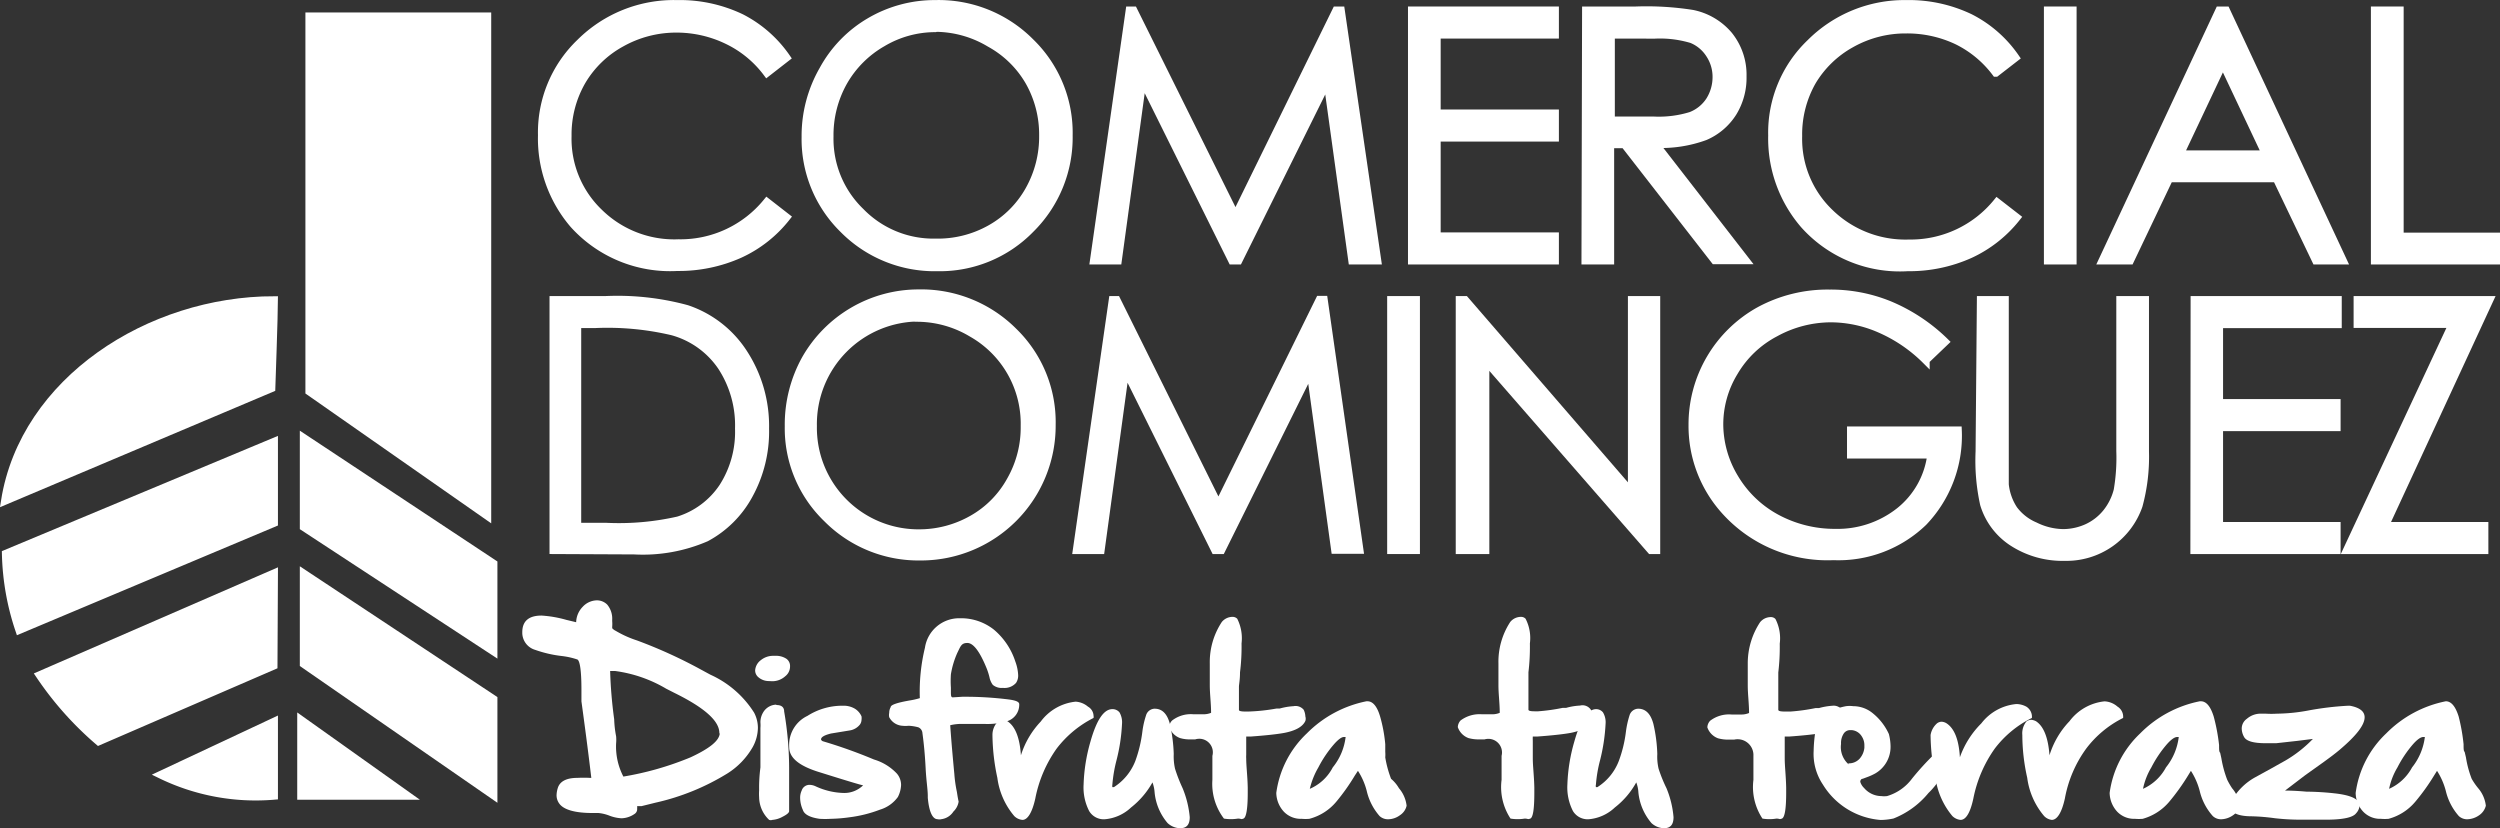 <svg xmlns="http://www.w3.org/2000/svg" viewBox="0 0 326.69 108.23"><rect x="0" y="0" width="326.69" height="108.23" fill="#333333" stroke="none"/><defs><style>.cls-1,.cls-2{fill:#fff;}.cls-1{stroke:#fff;stroke-miterlimit:10;}</style></defs><title>LOGOCD</title><g id="Capa_2" data-name="Capa 2"><g id="Capa_1-2" data-name="Capa 1"><g id="_Grupo_" data-name=" Grupo "><g id="_Grupo_2" data-name=" Grupo 2"><g id="_Grupo_3" data-name=" Grupo 3"><g id="_Grupo_4" data-name=" Grupo 4"><path id="_Trazado_compuesto_" data-name=" Trazado compuesto " class="cls-1" d="M102.79,7.53l-2.57,2a14,14,0,0,0-5.13-4.23,15.21,15.21,0,0,0-6.63-1.54,14.61,14.61,0,0,0-7.28,1.88,13.47,13.47,0,0,0-5.15,5,13.92,13.92,0,0,0-1.84,7.13,13.33,13.33,0,0,0,4.11,10,14,14,0,0,0,10.36,4,14.56,14.56,0,0,0,11.56-5.38l2.57,2a16.5,16.5,0,0,1-6.1,4.82,19.5,19.5,0,0,1-8.17,1.7,17,17,0,0,1-13.58-5.59A17.25,17.25,0,0,1,70.8,17.66a16.26,16.26,0,0,1,5-12.09A17.36,17.36,0,0,1,88.46.51a18.62,18.62,0,0,1,8.4,1.81A16.1,16.1,0,0,1,102.79,7.53Z"></path><path id="_Trazado_compuesto_2" data-name=" Trazado compuesto 2" class="cls-1" d="M122.22.51a16.92,16.92,0,0,1,12.45,5,16.5,16.5,0,0,1,5,12.2,16.81,16.81,0,0,1-5,12.23,16.57,16.57,0,0,1-12.2,5,16.77,16.77,0,0,1-12.29-5,16.48,16.48,0,0,1-4.93-12.06,17.35,17.35,0,0,1,2.3-8.76,16.34,16.34,0,0,1,6.1-6.3A16.76,16.76,0,0,1,122.22.51Zm0,3.19a13.46,13.46,0,0,0-6.89,1.9,13.66,13.66,0,0,0-5.09,5.09,14.16,14.16,0,0,0-1.82,7.14,13.23,13.23,0,0,0,4.06,9.85,13.26,13.26,0,0,0,9.74,4,14,14,0,0,0,7.19-1.79,13.16,13.16,0,0,0,5.06-5.06,14.18,14.18,0,0,0,1.82-7.11,14,14,0,0,0-1.82-7.06,13.3,13.3,0,0,0-5.12-5,13.9,13.9,0,0,0-7-2Z"></path><path id="_Trazado_compuesto_3" data-name=" Trazado compuesto 3" class="cls-1" d="M142.93,34.06,147.6,1.35h.53l13.32,26.84L174.61,1.35h.62L180,34.06h-3.31l-3.24-23.39L161.85,34.06H161L149.31,10.5l-3.22,23.56Z"></path><path id="_Trazado_compuesto_4" data-name=" Trazado compuesto 4" class="cls-1" d="M184.49,1.35h18.72V4.54H187.76V14.81h15.45V18H187.76V30.87h15.45v3.19H184.49Z"></path><path id="_Trazado_compuesto_5" data-name=" Trazado compuesto 5" class="cls-1" d="M207.24,1.35h6.52a38.83,38.83,0,0,1,7.39.44,8.39,8.39,0,0,1,4.76,2.8,8.22,8.22,0,0,1,1.82,5.4,8.68,8.68,0,0,1-1.26,4.71,8.09,8.09,0,0,1-3.66,3.13,16.81,16.81,0,0,1-6.47,1l11.78,15.19h-4.06L212.28,18.87h-1.85V34.06h-3.27Zm3.28,3.19V15.73h5.6a14.19,14.19,0,0,0,4.84-.61,5.12,5.12,0,0,0,2.46-2,5.77,5.77,0,0,0,.87-3.05,5.34,5.34,0,0,0-.9-3,5,5,0,0,0-2.32-1.93,14.43,14.43,0,0,0-4.84-.59Z"></path><path id="_Trazado_compuesto_6" data-name=" Trazado compuesto 6" class="cls-1" d="M263.39,7.53l-2.58,2a14,14,0,0,0-5.12-4.23,15.24,15.24,0,0,0-6.58-1.43,14.43,14.43,0,0,0-7.24,1.88,13.55,13.55,0,0,0-5.07,4.93A14,14,0,0,0,235,17.8a13.34,13.34,0,0,0,4.12,10,14.15,14.15,0,0,0,10.35,4,14.54,14.54,0,0,0,11.5-5.38l2.58,2a16.66,16.66,0,0,1-6.1,4.82,19.35,19.35,0,0,1-8.17,1.7,16.78,16.78,0,0,1-13.55-5.59,17.24,17.24,0,0,1-4.17-11.65,16.23,16.23,0,0,1,5-12.09A17.38,17.38,0,0,1,249.06.51a18.55,18.55,0,0,1,8.39,1.81A16,16,0,0,1,263.39,7.53Z"></path><path id="_Trazado_compuesto_7" data-name=" Trazado compuesto 7" class="cls-1" d="M267.59,1.35h3.27V34.06h-3.27Z"></path><path id="_Trazado_compuesto_8" data-name=" Trazado compuesto 8" class="cls-1" d="M290.9,1.35l15.28,32.71h-3.55l-5.15-10.74h-14l-5.12,10.74h-3.64L290,1.35Zm-.42,6.94-5.6,11.86h11.2Z"></path><path id="_Trazado_compuesto_9" data-name=" Trazado compuesto 9" class="cls-1" d="M310.32,1.35h3.28V30.9h12.59v3.16H310.32Z"></path></g><g id="_Grupo_5" data-name=" Grupo 5"><path id="_Trazado_compuesto_10" data-name=" Trazado compuesto 10" class="cls-1" d="M72.31,71.9V39.19h6.78a34.55,34.55,0,0,1,10.66,1.17,14.22,14.22,0,0,1,7.44,5.79A17.47,17.47,0,0,1,100,56a17.2,17.2,0,0,1-2.12,8.68,13.77,13.77,0,0,1-5.6,5.59,20.82,20.82,0,0,1-9.41,1.68Zm3.14-3.08h3.78a35,35,0,0,0,9.4-.83,10.87,10.87,0,0,0,5.82-4.34A13.33,13.33,0,0,0,96.55,56a14,14,0,0,0-2.27-8.09,11.39,11.39,0,0,0-6.41-4.59,36.89,36.89,0,0,0-10.1-.95H75.45Z"></path><path id="_Trazado_compuesto_11" data-name=" Trazado compuesto 11" class="cls-1" d="M120,38.32a17.07,17.07,0,0,1,12.45,5,16.51,16.51,0,0,1,5,12.2,17.11,17.11,0,0,1-17,17.22h-.19a16.83,16.83,0,0,1-12.21-5,16.35,16.35,0,0,1-5-12.06,17.66,17.66,0,0,1,2.21-8.76A17,17,0,0,1,120,38.32Zm.16,3.19a13.9,13.9,0,0,0-13.91,14.16,13.77,13.77,0,0,0,13.55,14H120a14,14,0,0,0,7.06-1.84,13,13,0,0,0,5-5.07,13.93,13.93,0,0,0,1.82-7.11A13.58,13.58,0,0,0,127,43.55a13.94,13.94,0,0,0-6.89-2Z"></path><path id="_Trazado_compuesto_12" data-name=" Trazado compuesto 12" class="cls-1" d="M140.69,71.9l4.7-32.71h.53L159.22,66l13.21-26.84H173l4.67,32.71h-3.22l-3.22-23.39L159.61,71.9h-.84l-11.7-23.56L143.85,71.9Z"></path><path id="_Trazado_compuesto_13" data-name=" Trazado compuesto 13" class="cls-1" d="M181.77,39.19h3.28V71.9h-3.28Z"></path><path id="_Trazado_compuesto_14" data-name=" Trazado compuesto 14" class="cls-1" d="M190.73,71.9V39.19h.73l21.77,25.18V39.19h3.22V71.9h-.73l-21.6-24.77V71.9Z"></path><path id="_Trazado_compuesto_15" data-name=" Trazado compuesto 15" class="cls-1" d="M254.18,44.67l-2.52,2.41a19.52,19.52,0,0,0-6-4.09,16.14,16.14,0,0,0-6.35-1.37A15.15,15.15,0,0,0,232,43.5a13.46,13.46,0,0,0-5.38,5.12,13.13,13.13,0,0,0-1.93,6.85,13.63,13.63,0,0,0,2,7,14.22,14.22,0,0,0,5.46,5.23,16,16,0,0,0,7.67,1.91,13.05,13.05,0,0,0,8.39-2.8,11.19,11.19,0,0,0,4.14-7.39H241.86V56.23h14a16.31,16.31,0,0,1-4.51,12,16,16,0,0,1-11.75,4.47,18,18,0,0,1-14.39-6.18,16.53,16.53,0,0,1-4.06-11,17,17,0,0,1,8.74-14.92,18.69,18.69,0,0,1,9.2-2.26,20.26,20.26,0,0,1,7.84,1.51A23.07,23.07,0,0,1,254.18,44.67Z"></path><path id="_Trazado_compuesto_16" data-name=" Trazado compuesto 16" class="cls-1" d="M258.83,39.19H262V63.31a7.3,7.3,0,0,0,1.15,3.25,6.71,6.71,0,0,0,2.79,2.18,8.52,8.52,0,0,0,3.7.9,7.68,7.68,0,0,0,3.13-.7A7,7,0,0,0,275.25,67a7.67,7.67,0,0,0,1.46-2.94,25.1,25.1,0,0,0,.34-5.12V39.19h3.27V59a24.22,24.22,0,0,1-.84,7.08,10,10,0,0,1-9.65,6.71,12,12,0,0,1-6.81-1.9,9.06,9.06,0,0,1-3.77-5,26.51,26.51,0,0,1-.59-6.88Z"></path><path id="_Trazado_compuesto_17" data-name=" Trazado compuesto 17" class="cls-1" d="M286.76,39.19h18.75v3.19H290V52.65h15.36v3.19H290V68.71h15.36V71.9H286.73Z"></path><path id="_Trazado_compuesto_18" data-name=" Trazado compuesto 18" class="cls-1" d="M308.06,42.35V39.19h17.27L311.67,68.71h13V71.9h-18l13.8-29.55Z"></path></g><g id="_Grupo_6" data-name=" Grupo 6"><g id="_Grupo_7" data-name=" Grupo 7"><polygon id="_Trazado_" data-name=" Trazado " class="cls-1" points="39.34 104.01 39.34 94.07 53.31 104.01 39.34 104.01"></polygon></g><g id="_Grupo_8" data-name=" Grupo 8"><g id="_Grupo_9" data-name=" Grupo 9"><path id="_Trazado_2" data-name=" Trazado 2" class="cls-1" d="M.63,65.47,35.48,50.74s.34-9.76.34-11.53h0C19.53,39.21,3.13,49.74.63,65.47Z"></path></g></g><g id="_Grupo_10" data-name=" Grupo 10"><path id="_Trazado_3" data-name=" Trazado 3" class="cls-1" d="M35.82,94.29,21,101.24A28.35,28.35,0,0,0,35.82,104Z"></path></g><g id="_Grupo_11" data-name=" Grupo 11"><path id="_Trazado_4" data-name=" Trazado 4" class="cls-1" d="M35.82,74.9,5.17,88.22a43.12,43.12,0,0,0,7.72,8.68L35.76,87Z"></path></g><g id="_Grupo_12" data-name=" Grupo 12"><path id="_Trazado_5" data-name=" Trazado 5" class="cls-1" d="M2.51,82.34l33.31-14V57.71L.75,72.35A33.31,33.31,0,0,0,2.51,82.34Z"></path></g><g id="_Grupo_13" data-name=" Grupo 13"><g id="_Grupo_14" data-name=" Grupo 14"><polygon id="_Trazado_6" data-name=" Trazado 6" class="cls-1" points="39.68 74.93 39.68 86.77 64.5 103.95 64.5 91.36 39.68 74.93"></polygon></g><g id="_Grupo_15" data-name=" Grupo 15"><polygon id="_Trazado_7" data-name=" Trazado 7" class="cls-1" points="63.69 67.43 63.69 2.13 40.41 2.13 40.41 51.16 63.69 67.43"></polygon></g><g id="_Grupo_16" data-name=" Grupo 16"><polygon id="_Trazado_8" data-name=" Trazado 8" class="cls-1" points="64.5 85.14 64.5 73.64 39.68 57.21 39.68 68.88 64.5 85.14"></polygon></g></g></g></g></g><g id="_Grupo_17" data-name=" Grupo 17"><path id="_Trazado_compuesto_19" data-name=" Trazado compuesto 19" class="cls-2" d="M98.54,93.12a4.28,4.28,0,0,1,.5,2,5.39,5.39,0,0,1-.67,2.49,9.83,9.83,0,0,1-3.3,3.45,30.54,30.54,0,0,1-9.41,3.83l-1.82.45h-.58a1.93,1.93,0,0,1,0,.34.73.73,0,0,1-.28.64,3.15,3.15,0,0,1-1.77.61,5.18,5.18,0,0,1-1.54-.33,5.34,5.34,0,0,0-1.48-.36h-.78c-2.33,0-3.75-.45-4.31-1.21a1.82,1.82,0,0,1-.37-1.15,3.51,3.51,0,0,1,.14-.84c.25-.92,1.12-1.39,2.58-1.39a15.14,15.14,0,0,1,1.65,0h.17c-.45-3.81-.9-7.14-1.29-10V90.12c0-2.46-.2-3.77-.53-3.94a10,10,0,0,0-2-.45,15.78,15.78,0,0,1-3.52-.81,2.34,2.34,0,0,1-1.68-2.16v-.14c0-1.45.84-2.18,2.52-2.18A15.2,15.2,0,0,1,74,81l1.29.31a3,3,0,0,1,.84-2A2.59,2.59,0,0,1,78,78.45h0a1.9,1.9,0,0,1,1.35.56A2.87,2.87,0,0,1,80,81v.17a4.45,4.45,0,0,1,0,.73v.19a1.37,1.37,0,0,0,.45.34,13.72,13.72,0,0,0,2.79,1.26,63,63,0,0,1,8.4,3.83l1.2.65A13.13,13.13,0,0,1,98.54,93.12ZM94,95.92v-.14c0-1.6-2-3.33-5.88-5.24L87.06,90a17.66,17.66,0,0,0-6.71-2.32h-.62A58.67,58.67,0,0,0,80.26,94a13.54,13.54,0,0,0,.25,2.21,4.82,4.82,0,0,1,0,.93,8.51,8.51,0,0,0,.95,4.34,40,40,0,0,0,8.4-2.36l.39-.16c2.47-1.15,3.81-2.19,3.81-3.22Z"></path><path id="_Trazado_compuesto_20" data-name=" Trazado compuesto 20" class="cls-2" d="M100.47,89a2.1,2.1,0,0,1-1.4-.53,1.16,1.16,0,0,1-.39-.87h0a1.82,1.82,0,0,1,.75-1.34A2.54,2.54,0,0,1,101,85.7h.34a2.44,2.44,0,0,1,1.43.39,1.15,1.15,0,0,1,.47,1,1.62,1.62,0,0,1-.64,1.29,2.51,2.51,0,0,1-1.71.64Zm1,3.13c.64,0,1,.28,1,.84a44.17,44.17,0,0,1,.65,7.78V106c0,.19-.28.44-.84.72a3.23,3.23,0,0,1-1.35.42.61.61,0,0,1-.42,0,4.14,4.14,0,0,1-1.31-2.94,7.06,7.06,0,0,1,0-.92,20.49,20.49,0,0,1,.17-3V95.13a4.33,4.33,0,0,0,0-.72v-.12a2.51,2.51,0,0,1,.47-1.37A2.06,2.06,0,0,1,101.42,92.08Z"></path><path id="_Trazado_compuesto_21" data-name=" Trazado compuesto 21" class="cls-2" d="M107.55,96.87h0a64.8,64.8,0,0,1,6.66,2.38,6.73,6.73,0,0,1,3,1.85,2.29,2.29,0,0,1,.54,1.48,3.75,3.75,0,0,1-.42,1.57A4.47,4.47,0,0,1,115,105.8a17.06,17.06,0,0,1-4,1,19.9,19.9,0,0,1-2.44.2,11.69,11.69,0,0,1-1.45,0c-1.23-.17-2-.56-2.19-1.15a3.9,3.9,0,0,1-.36-1.54,2.21,2.21,0,0,1,.2-1,1.07,1.07,0,0,1,1-.75,1.93,1.93,0,0,1,.82.19,9.21,9.21,0,0,0,3.61.87,3.5,3.5,0,0,0,2.6-1q-.25,0-5.6-1.68c-2.8-.84-4.06-1.93-4.06-3.3a5.23,5.23,0,0,1,0-.56,4.19,4.19,0,0,1,2.38-3.53A8.5,8.5,0,0,1,110,92.22h.25a2.85,2.85,0,0,1,1.46.39,2.24,2.24,0,0,1,.87,1,1.85,1.85,0,0,1,0,.47,1.13,1.13,0,0,1-.2.59,2.11,2.11,0,0,1-1.34.78l-2.44.4c-.89.22-1.31.47-1.31.78A.39.39,0,0,0,107.55,96.87Z"></path><path id="_Trazado_compuesto_22" data-name=" Trazado compuesto 22" class="cls-2" d="M125.74,91.05a45.81,45.81,0,0,1,6.13.36c1,.14,1.32.34,1.32.62a2.26,2.26,0,0,1-1.74,2.26,9.09,9.09,0,0,1-2.8.31h-2.8a6.35,6.35,0,0,0-1.68.17c.17,2.44.37,4.56.54,6.38a16.93,16.93,0,0,0,.33,2.32c.14.9.17,1,.23,1.29h0a2.29,2.29,0,0,1-.68,1.29,2.21,2.21,0,0,1-1.59,1,1,1,0,0,1-.48,0c-.67,0-1.12-1-1.28-2.8V104c0-.82-.2-2-.28-3.59s-.21-3.08-.42-4.61a.88.88,0,0,0-.54-.76,5.91,5.91,0,0,0-1.26-.2,3.84,3.84,0,0,1-.83,0,2.08,2.08,0,0,1-1.71-1.12,1.32,1.32,0,0,1,0-.56,1.52,1.52,0,0,1,.19-.75c0-.31.87-.59,2.44-.87a9.34,9.34,0,0,0,1.37-.31,24.44,24.44,0,0,1,.67-6.6,4.52,4.52,0,0,1,4.45-3.84h.2a6.9,6.9,0,0,1,4.36,1.49,9.09,9.09,0,0,1,2.8,4.17,5.77,5.77,0,0,1,.37,1.79,1.69,1.69,0,0,1-.28,1,2,2,0,0,1-1.71.65,1.8,1.8,0,0,1-1.32-.39,2.47,2.47,0,0,1-.44-1,8.58,8.58,0,0,0-.34-1.09c-.9-2.24-1.76-3.39-2.55-3.39s-.89.45-1.31,1.29a11.31,11.31,0,0,0-.84,2.8,12.92,12.92,0,0,0,0,1.76v.48c0,.5,0,.75.22.78Z"></path><path id="_Trazado_compuesto_23" data-name=" Trazado compuesto 23" class="cls-2" d="M142.17,92.34a1.43,1.43,0,0,1,.73,1.17.81.81,0,0,1,0,.31,14,14,0,0,0-4.82,4,16.75,16.75,0,0,0-2.79,6.52c-.4,1.82-1,2.8-1.68,2.8a1.73,1.73,0,0,1-1.07-.5,9.64,9.64,0,0,1-2.21-5,27.69,27.69,0,0,1-.64-5.59,2.48,2.48,0,0,1,.75-1.8,1.14,1.14,0,0,1,.56-.19,1.48,1.48,0,0,1,.65.19q1.53,1,1.76,4.45A11.32,11.32,0,0,1,136,94.29a6.51,6.51,0,0,1,4.56-2.6h0A2.75,2.75,0,0,1,142.17,92.34Z"></path><path id="_Trazado_compuesto_24" data-name=" Trazado compuesto 24" class="cls-2" d="M154.54,103a12.93,12.93,0,0,1,.93,3.78c0,1-.42,1.45-1.26,1.45a2.51,2.51,0,0,1-1.63-.67,7.23,7.23,0,0,1-1.7-4,4.67,4.67,0,0,0-.28-1.32,10.91,10.91,0,0,1-2.8,3.28,5.67,5.67,0,0,1-3.47,1.54,2.22,2.22,0,0,1-2-1.07,6.74,6.74,0,0,1-.73-3.47,22.57,22.57,0,0,1,.89-5.59c.79-2.8,1.71-4.2,2.8-4.26h0a1.18,1.18,0,0,1,1,.42,2.58,2.58,0,0,1,.33,1.51,23.51,23.51,0,0,1-.73,4.79,18.44,18.44,0,0,0-.53,3.13,1,1,0,0,0,0,.34h.2a7.12,7.12,0,0,0,2.8-3.42,17.26,17.26,0,0,0,.92-3.83,11.3,11.3,0,0,1,.48-2.13,1.2,1.2,0,0,1,1.12-.87c1,0,1.65.68,2,2a20.72,20.72,0,0,1,.5,3.92,7.29,7.29,0,0,0,.17,1.93A20.68,20.68,0,0,0,154.54,103Z"></path><path id="_Trazado_compuesto_25" data-name=" Trazado compuesto 25" class="cls-2" d="M170.36,92.75a2.19,2.19,0,0,1,.22.87,1,1,0,0,1,0,.59c-.36.78-1.32,1.29-2.8,1.57-.95.17-2.41.33-4.37.47h-.56v.56c0,.62,0,1.24,0,1.85a3.38,3.38,0,0,0,0,.45c0,1,.17,2.29.2,3.83v.65c0,2.12-.2,3.24-.56,3.38s-.25,0-.73,0a5.56,5.56,0,0,1-1.82,0,7.49,7.49,0,0,1-1.51-5.06V98.77a1.77,1.77,0,0,0-2.24-2.15h-.56a4.53,4.53,0,0,1-1.42-.17,2.29,2.29,0,0,1-1.4-1.43h0a1.15,1.15,0,0,1,.36-.87,4,4,0,0,1,2.8-.81h1.29a2.61,2.61,0,0,0,1-.19c0-1.23-.17-2.44-.17-3.64v-2.8a9.51,9.51,0,0,1,1.57-5.43,1.81,1.81,0,0,1,1.43-.67h0a.83.83,0,0,1,.59.25,5.67,5.67,0,0,1,.56,3.22,27,27,0,0,1-.2,3.78c0,1-.14,1.59-.14,1.9v3c0,.16.28.22.87.22h.39a24.7,24.7,0,0,0,3.64-.39h.42a8.56,8.56,0,0,1,1.82-.31A1.38,1.38,0,0,1,170.36,92.75Z"></path><path id="_Trazado_compuesto_26" data-name=" Trazado compuesto 26" class="cls-2" d="M182.81,103a4.26,4.26,0,0,1,1,2.29,2,2,0,0,1-.87,1.24,2.65,2.65,0,0,1-1.54.53,1.61,1.61,0,0,1-1.12-.42,7.56,7.56,0,0,1-1.68-3.28,8.81,8.81,0,0,0-1.15-2.63l-.39.59a27.2,27.2,0,0,1-2.46,3.47,6.84,6.84,0,0,1-3.5,2.21,5.68,5.68,0,0,1-1,0,3.06,3.06,0,0,1-2.32-.92,3.71,3.71,0,0,1-1-2.47,13.09,13.09,0,0,1,4-7.78,15.13,15.13,0,0,1,7.78-4.19h.14c.7,0,1.26.67,1.65,2a19.29,19.29,0,0,1,.67,3.61v1a4.33,4.33,0,0,1,0,.72,14.13,14.13,0,0,0,.76,2.8A4.73,4.73,0,0,1,182.81,103Zm-7-6.69h-.2c-.3,0-.72.31-1.25.9a15.22,15.22,0,0,0-2.08,3.07,10.13,10.13,0,0,0-1.12,2.8,6.07,6.07,0,0,0,3-2.8A7.7,7.7,0,0,0,175.84,96.31Z"></path><path id="_Trazado_compuesto_27" data-name=" Trazado compuesto 27" class="cls-2" d="M207.89,92.75a1.94,1.94,0,0,1,.25.87,1.31,1.31,0,0,1-.14.59c-.39.78-1.34,1.29-2.8,1.57-.95.17-2.41.33-4.34.47h-.56a5.23,5.23,0,0,0,0,.56v2.3c0,1,.17,2.29.2,3.83v.65c0,2.12-.17,3.24-.53,3.38s-.28,0-.73,0a5.74,5.74,0,0,1-1.85,0,7.47,7.47,0,0,1-1.17-5.06V98.77A1.78,1.78,0,0,0,194,96.62h-.67a4.92,4.92,0,0,1-1.43-.17,2.33,2.33,0,0,1-1.4-1.43h0a1.36,1.36,0,0,1,.36-.87,4.13,4.13,0,0,1,2.8-.81h1.32a2.52,2.52,0,0,0,1-.19c0-1.23-.17-2.44-.17-3.64v-2.8a9.51,9.51,0,0,1,1.54-5.43,1.8,1.8,0,0,1,1.43-.67h0a.79.79,0,0,1,.58.25,5.51,5.51,0,0,1,.56,3.22,28.43,28.43,0,0,1-.19,3.78v4.87c0,.16.28.22.84.22H201a24.79,24.79,0,0,0,3.21-.45h.45a8.14,8.14,0,0,1,1.82-.3A1.31,1.31,0,0,1,207.89,92.75Z"></path><path id="_Trazado_compuesto_28" data-name=" Trazado compuesto 28" class="cls-2" d="M217.77,103a12.61,12.61,0,0,1,.92,3.78c0,1-.42,1.45-1.26,1.45a2.51,2.51,0,0,1-1.62-.67,7.24,7.24,0,0,1-1.71-4,4.34,4.34,0,0,0-.28-1.32,10.64,10.64,0,0,1-2.8,3.28,5.64,5.64,0,0,1-3.47,1.54,2.25,2.25,0,0,1-2-1.07,6.74,6.74,0,0,1-.73-3.47,22.58,22.58,0,0,1,.9-5.59c.78-2.8,1.71-4.2,2.8-4.26h0a1.15,1.15,0,0,1,.95.42,2.52,2.52,0,0,1,.34,1.51,24.22,24.22,0,0,1-.73,4.79,17.5,17.5,0,0,0-.53,3.13.65.65,0,0,0,0,.34h.19a7,7,0,0,0,2.8-3.42,16.74,16.74,0,0,0,.93-3.83,12.11,12.11,0,0,1,.47-2.13,1.22,1.22,0,0,1,1.12-.87c1,0,1.65.68,2,2a20,20,0,0,1,.51,3.92,6.88,6.88,0,0,0,.17,1.93A19.15,19.15,0,0,0,217.77,103Z"></path><path id="_Trazado_compuesto_29" data-name=" Trazado compuesto 29" class="cls-2" d="M240.69,92.75a1.82,1.82,0,0,1,.25.87,1.18,1.18,0,0,1,0,.59c-.39.78-1.34,1.29-2.8,1.57-.95.17-2.4.33-4.36.47h-.56v2.86c0,1,.16,2.29.19,3.83v.65c0,2.12-.19,3.24-.56,3.38s-.25,0-.72,0a5.56,5.56,0,0,1-1.82,0,7.48,7.48,0,0,1-1.18-5.06V98.77a2.07,2.07,0,0,0-2.52-2.12h-.67a5,5,0,0,1-1.43-.17,2.33,2.33,0,0,1-1.4-1.43h0a1.32,1.32,0,0,1,.37-.87,4.06,4.06,0,0,1,2.8-.81h1.28a2.47,2.47,0,0,0,1-.2c0-1.23-.17-2.43-.17-3.63v-2.8A9.75,9.75,0,0,1,230,81.31a1.8,1.8,0,0,1,1.43-.67h0a.79.79,0,0,1,.58.25,5.51,5.51,0,0,1,.56,3.22,28.22,28.22,0,0,1-.19,3.77v4.87c0,.17.3.23.86.23H234a25.4,25.4,0,0,0,3.25-.45h.44a8.78,8.78,0,0,1,1.82-.31A1.32,1.32,0,0,1,240.69,92.75Z"></path><path id="_Trazado_compuesto_30" data-name=" Trazado compuesto 30" class="cls-2" d="M252.72,98.6a3.32,3.32,0,0,1,1.54-.75c.37,0,.54.25.54.78a9.91,9.91,0,0,1-2.8,5,11.24,11.24,0,0,1-4.57,3.33,8.55,8.55,0,0,1-1.67.19,9.72,9.72,0,0,1-7.56-4.64A7.2,7.2,0,0,1,237,98.13a18.73,18.73,0,0,1,.23-2.58c.25-1.65,1.56-2.8,4-3.27a3.78,3.78,0,0,1,.95,0,4,4,0,0,1,2.44.84,7.47,7.47,0,0,1,2.21,2.8,6.8,6.8,0,0,1,.22,1.62,4,4,0,0,1-2,3.53,7.36,7.36,0,0,1-.9.42l-.75.28c-.2,0-.31.22-.31.39h0a1.85,1.85,0,0,0,.5.81,3,3,0,0,0,2.24,1.06,3.22,3.22,0,0,0,.76,0,6.28,6.28,0,0,0,3.27-2.29A36.06,36.06,0,0,1,252.72,98.6Zm-11.19,1.15a1.89,1.89,0,0,0,1.48-.61,2.54,2.54,0,0,0,.62-1.43v-.28a2.1,2.1,0,0,0-.34-1.2,1.7,1.7,0,0,0-1.31-.82h-.2a1,1,0,0,0-.87.48,2.25,2.25,0,0,0-.33,1.32,3,3,0,0,0,1,2.68Z"></path><path id="_Trazado_compuesto_31" data-name=" Trazado compuesto 31" class="cls-2" d="M264.79,92.34a1.56,1.56,0,0,1,.73,1.17,1.61,1.61,0,0,1,0,.31,13.72,13.72,0,0,0-4.85,4,16.92,16.92,0,0,0-2.8,6.52c-.39,1.82-.95,2.8-1.68,2.8a1.78,1.78,0,0,1-1.06-.5,9.84,9.84,0,0,1-2.21-5,27,27,0,0,1-.64-5.59,2.57,2.57,0,0,1,.86-1.54,1.06,1.06,0,0,1,.56-.2,1.37,1.37,0,0,1,.65.2q1.56,1,1.76,4.45a11.73,11.73,0,0,1,2.8-4.43A6.52,6.52,0,0,1,263.5,92h0A2.82,2.82,0,0,1,264.79,92.34Z"></path><path id="_Trazado_compuesto_32" data-name=" Trazado compuesto 32" class="cls-2" d="M276.71,92.34a1.54,1.54,0,0,1,.73,1.17,1.61,1.61,0,0,1,0,.31,13.7,13.7,0,0,0-4.82,4,15.92,15.92,0,0,0-2.79,6.52c-.4,1.82-1,2.8-1.71,2.8a1.68,1.68,0,0,1-1-.5,9.64,9.64,0,0,1-2.21-5,25.63,25.63,0,0,1-.64-5.59,2.45,2.45,0,0,1,.56-1.8,1.21,1.21,0,0,1,.59-.19,1.63,1.63,0,0,1,.64.19c1,.66,1.59,2.14,1.76,4.45a11.16,11.16,0,0,1,2.61-4.45,6.55,6.55,0,0,1,4.59-2.6h0A2.77,2.77,0,0,1,276.71,92.34Z"></path><path id="_Trazado_compuesto_33" data-name=" Trazado compuesto 33" class="cls-2" d="M291.68,103a4.26,4.26,0,0,1,1,2.29,2.08,2.08,0,0,1-.87,1.24,2.83,2.83,0,0,1-1.54.53,1.57,1.57,0,0,1-1.11-.42,7.51,7.51,0,0,1-1.71-3.28,9.07,9.07,0,0,0-1.15-2.63l-.36.59a28.46,28.46,0,0,1-2.49,3.47A7,7,0,0,1,280,107a5.91,5.91,0,0,1-1,0,3.06,3.06,0,0,1-2.32-.92,3.71,3.71,0,0,1-1-2.47,13.09,13.09,0,0,1,4-7.78,15.06,15.06,0,0,1,7.78-4.19h.14q1.06,0,1.68,2a24.88,24.88,0,0,1,.7,3.72c0,.56,0,.9.14,1l.16.73a14.51,14.51,0,0,0,.76,2.8A9.63,9.63,0,0,0,291.68,103Zm-7-6.69h-.19c-.31,0-.76.31-1.29.9a15.17,15.17,0,0,0-2.07,3.07,8.87,8.87,0,0,0-1.09,2.8,6.32,6.32,0,0,0,3-2.8A7.82,7.82,0,0,0,284.71,96.31Z"></path><path id="_Trazado_compuesto_34" data-name=" Trazado compuesto 34" class="cls-2" d="M298.6,103.31c.3,0,1.2,0,2.8.14a35.66,35.66,0,0,1,3.66.22c2.19.24,3.28.77,3.28,1.6a1.65,1.65,0,0,1-.45,1c-.39.53-1.6.81-3.58.84h-4.06a29.6,29.6,0,0,1-3-.19,26.63,26.63,0,0,0-3-.25c-1.84,0-2.79-.48-2.79-1.29a2.06,2.06,0,0,1,.22-.84,7.85,7.85,0,0,1,3.08-3l1.93-1.06,2-1.12a16.61,16.61,0,0,0,3.55-2.8l-2,.25-2.79.31h-1.38c-1.54,0-2.46-.25-2.79-.76a2.3,2.3,0,0,1-.34-1.14,1.56,1.56,0,0,1,.67-1.29,2.75,2.75,0,0,1,1.88-.67h.58a12.35,12.35,0,0,0,1.49,0,23.38,23.38,0,0,0,4-.4,39.62,39.62,0,0,1,5.32-.64h.19c1.29.24,1.93.75,1.93,1.51,0,1-1.06,2.38-3.24,4.23-1.18,1-2.8,2.1-4.59,3.39Z"></path><path id="_Trazado_compuesto_35" data-name=" Trazado compuesto 35" class="cls-2" d="M323.84,103a4.26,4.26,0,0,1,1,2.29,2.13,2.13,0,0,1-.87,1.24,2.83,2.83,0,0,1-1.54.53,1.6,1.6,0,0,1-1.12-.42,7.59,7.59,0,0,1-1.7-3.28,9.07,9.07,0,0,0-1.15-2.63l-.37.59a27.43,27.43,0,0,1-2.49,3.47,6.89,6.89,0,0,1-3.47,2.21,5.91,5.91,0,0,1-1,0,3.05,3.05,0,0,1-2.3-.92,3.6,3.6,0,0,1-1-2.47,13.09,13.09,0,0,1,4-7.78,15.06,15.06,0,0,1,7.78-4.19h0q1.06,0,1.68,2a24.59,24.59,0,0,1,.64,3.61c0,.56,0,.9.14,1l.17.72a13.46,13.46,0,0,0,.75,2.8A9,9,0,0,0,323.84,103Zm-7-6.69h-.19c-.31,0-.76.31-1.29.9a15.17,15.17,0,0,0-2.07,3.07,8.87,8.87,0,0,0-1.09,2.8,6.32,6.32,0,0,0,3-2.8A7.91,7.91,0,0,0,316.87,96.31Z"></path></g></g></g></g></svg>